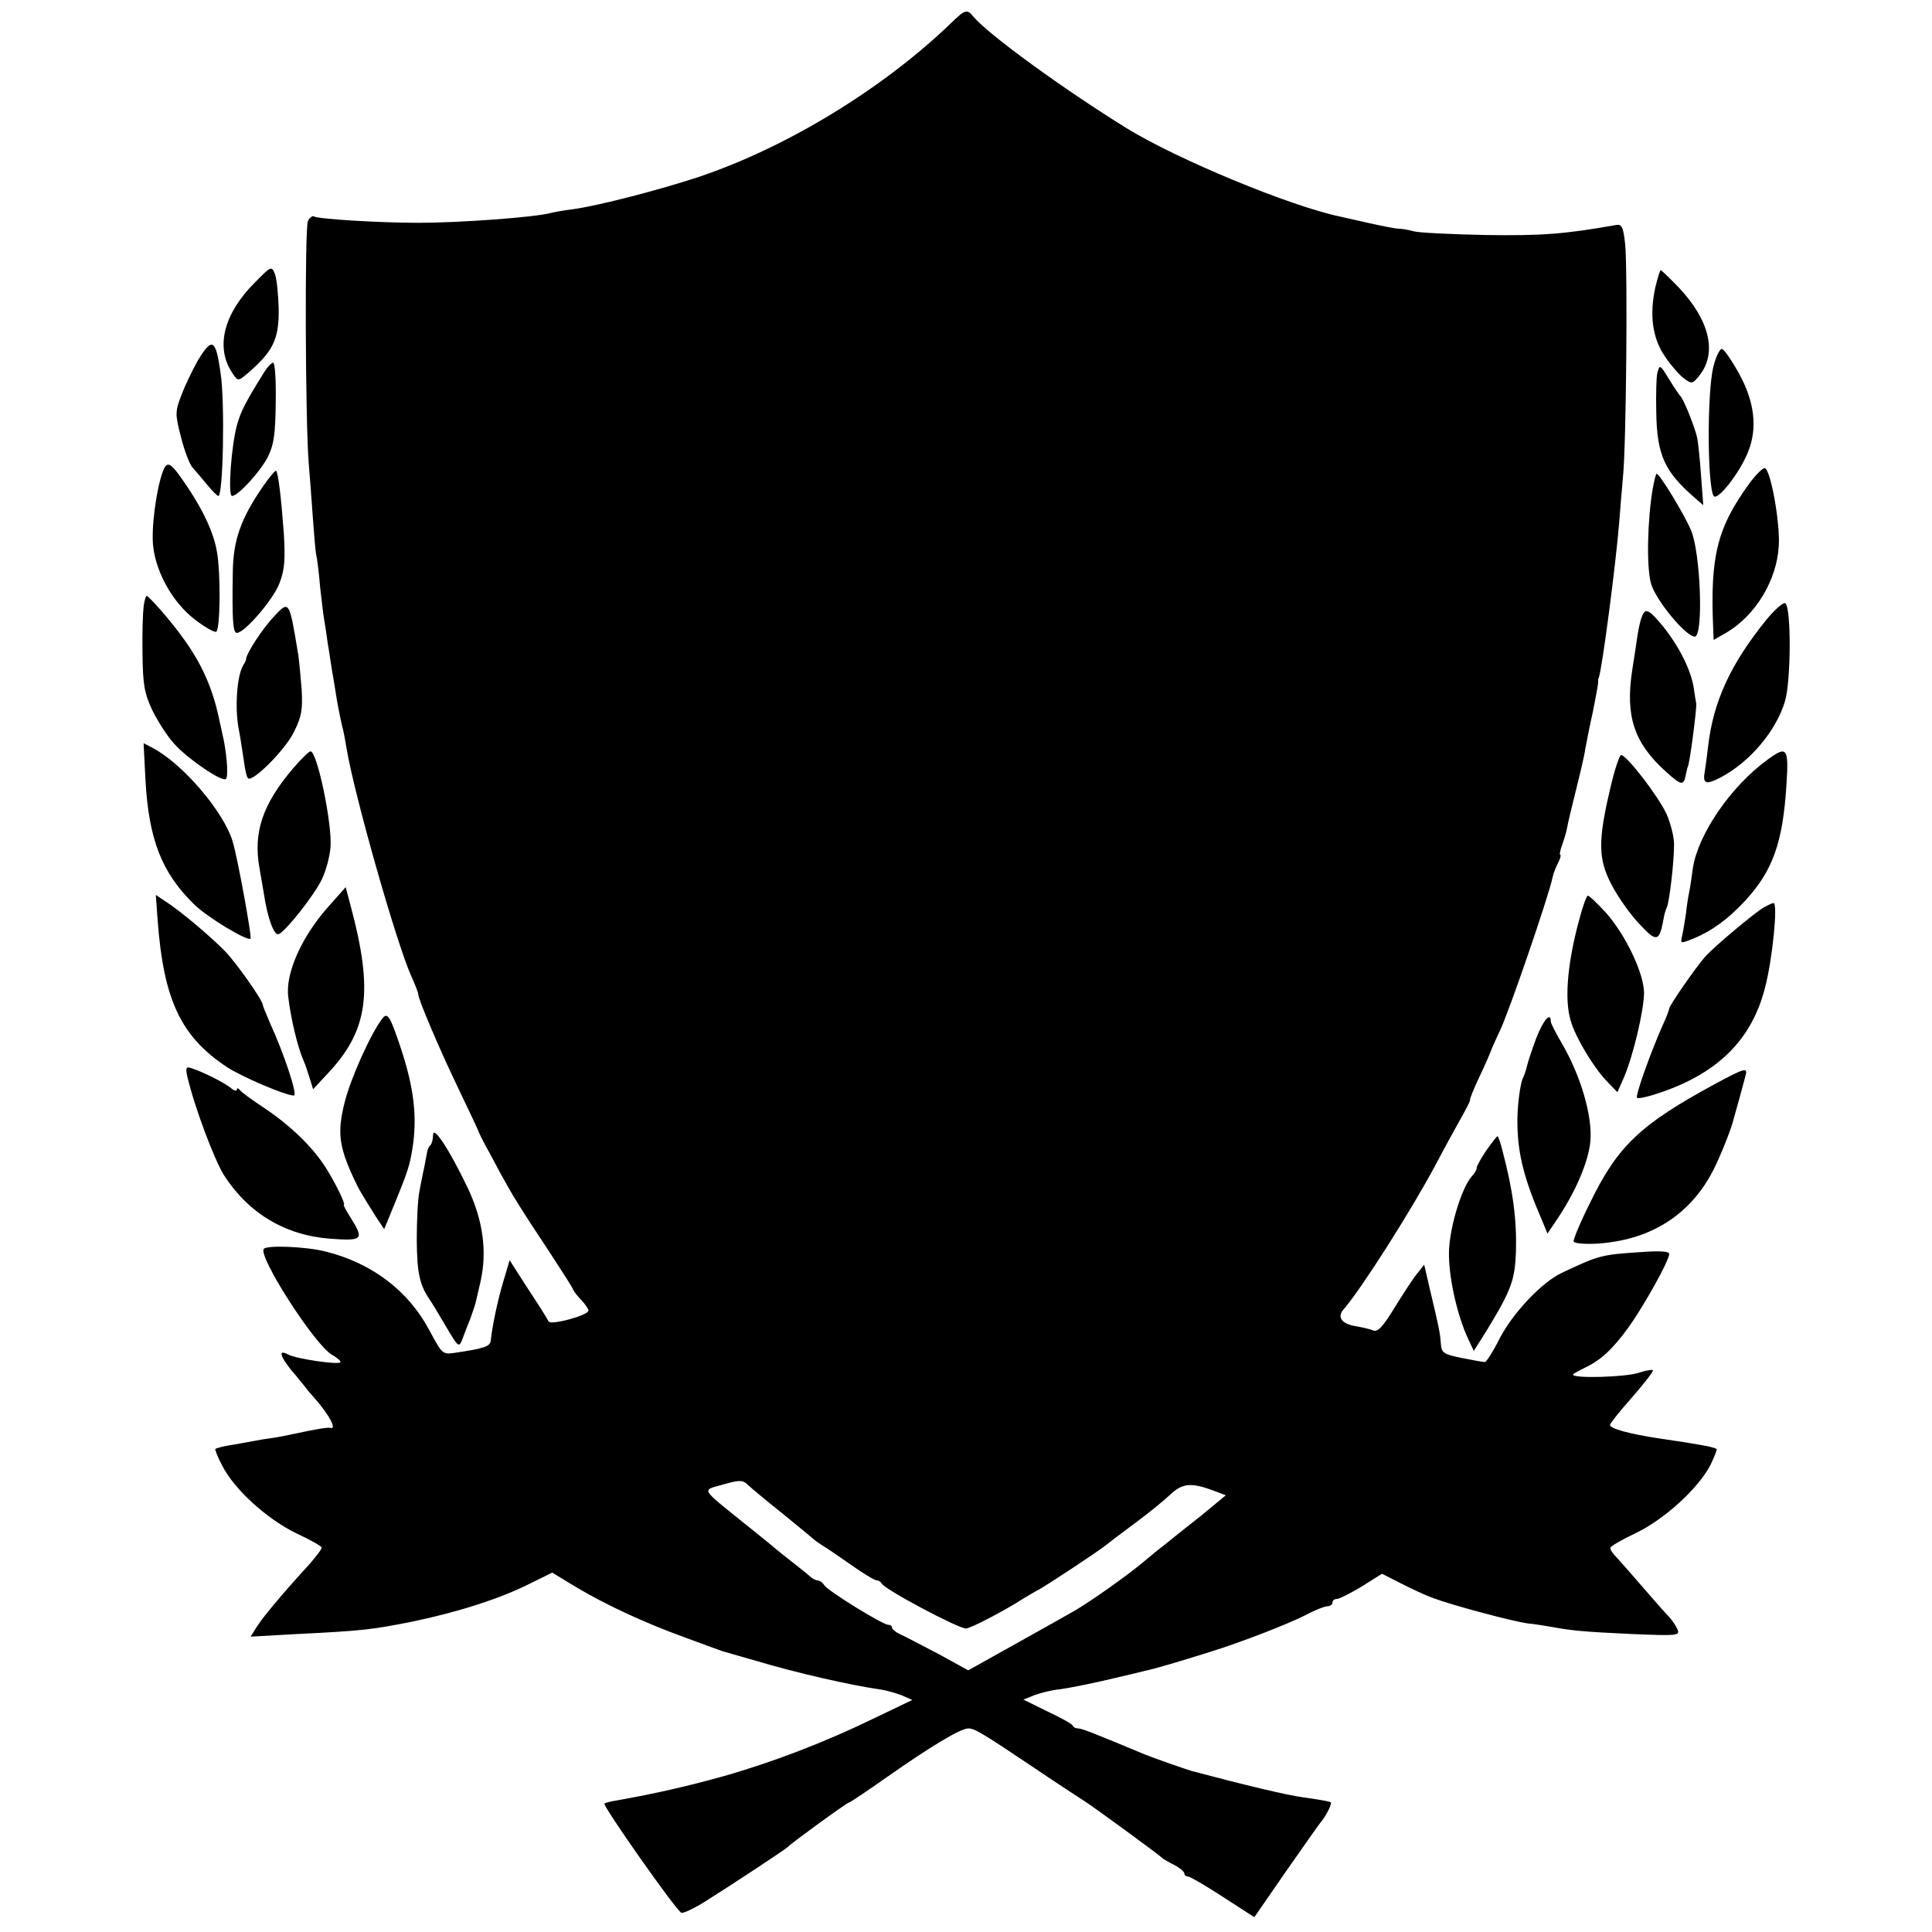 <?xml version="1.0" standalone="no"?>
<!DOCTYPE svg PUBLIC "-//W3C//DTD SVG 20010904//EN"
 "http://www.w3.org/TR/2001/REC-SVG-20010904/DTD/svg10.dtd">
<svg version="1.0" xmlns="http://www.w3.org/2000/svg"
 width="522pt" height="522pt" viewBox="0 0 522 522"
 preserveAspectRatio="xMidYMid meet">
<g transform="translate(0,522) scale(0.1,-0.1)"
fill="#000000" stroke="none">
<path d="M2569 5157 c-184 -177 -444 -336 -684 -416 -103 -34 -269 -77 -335
-86 -25 -3 -52 -8 -60 -10 -42 -12 -247 -27 -360 -27 -104 0 -269 10 -281 17
-4 3 -12 -2 -17 -12 -9 -19 -7 -539 2 -653 3 -36 8 -101 11 -145 3 -44 7 -90
9 -102 3 -12 8 -53 11 -90 4 -37 9 -77 11 -88 2 -10 6 -37 9 -60 4 -22 8 -53
11 -70 3 -16 7 -43 10 -60 6 -39 11 -64 18 -95 4 -14 9 -41 12 -60 20 -123
134 -525 175 -617 11 -24 19 -45 19 -49 0 -14 57 -148 108 -254 30 -63 56
-117 56 -120 1 -3 8 -16 15 -30 8 -14 27 -50 43 -80 34 -62 50 -88 134 -215
32 -49 61 -94 63 -100 2 -5 12 -18 23 -29 10 -11 18 -23 18 -27 0 -13 -104
-41 -108 -29 -2 5 -27 45 -55 87 l-50 78 -17 -57 c-14 -46 -30 -119 -34 -160
-2 -16 -16 -21 -96 -33 -35 -5 -35 -4 -70 61 -57 107 -156 182 -282 213 -53
13 -155 17 -165 7 -18 -18 139 -263 185 -287 12 -7 22 -15 22 -19 0 -9 -117 8
-141 20 -27 15 -24 -2 8 -42 16 -18 32 -39 38 -46 5 -7 17 -21 26 -31 38 -43
60 -84 42 -79 -7 2 -33 -2 -103 -17 -14 -3 -38 -8 -53 -10 -16 -2 -40 -6 -55
-9 -15 -3 -43 -8 -62 -11 -19 -3 -36 -8 -38 -10 -2 -1 6 -22 19 -46 32 -63
121 -144 200 -182 37 -17 68 -35 68 -38 1 -4 -14 -23 -31 -43 -76 -83 -124
-141 -142 -168 l-19 -30 124 7 c182 9 204 12 315 34 120 25 237 62 317 103
l59 29 66 -40 c77 -46 184 -96 292 -135 41 -15 82 -30 90 -33 8 -3 20 -7 25
-8 6 -2 42 -12 80 -23 107 -32 252 -65 335 -77 14 -2 39 -9 55 -15 l30 -13
-100 -48 c-133 -65 -276 -120 -410 -158 -105 -29 -180 -46 -291 -66 -15 -2
-28 -6 -31 -8 -5 -6 195 -291 208 -295 5 -2 33 11 62 29 84 53 222 144 227
150 9 10 159 119 164 119 3 0 49 31 103 69 117 82 198 131 219 131 17 0 33 -9
182 -109 62 -42 121 -80 130 -86 20 -12 205 -147 212 -155 3 -3 17 -11 33 -19
15 -8 27 -18 27 -23 0 -4 4 -8 10 -8 5 0 48 -25 94 -55 l85 -55 85 123 c47 67
89 127 94 133 15 17 33 54 27 55 -3 1 -8 2 -12 3 -5 1 -33 6 -63 10 -44 6
-157 33 -300 71 -20 6 -100 34 -125 44 -139 58 -172 71 -182 71 -6 0 -13 3
-15 8 -1 4 -32 21 -68 38 l-65 32 30 12 c16 6 48 14 70 16 22 3 78 14 125 25
47 11 94 22 105 25 21 4 96 26 175 51 84 26 215 77 259 100 24 13 50 23 57 23
8 0 14 5 14 10 0 6 6 10 13 10 6 0 37 16 67 34 l54 34 51 -26 c27 -14 66 -32
85 -39 56 -21 215 -63 256 -69 21 -2 51 -7 68 -10 54 -10 88 -13 218 -19 117
-5 127 -4 121 11 -4 10 -14 25 -22 34 -9 9 -41 45 -71 80 -30 35 -63 72 -72
82 -10 10 -18 21 -17 26 0 4 31 22 69 40 77 37 168 120 201 183 11 23 19 43
17 44 -2 2 -19 7 -38 10 -34 6 -51 9 -120 19 -78 12 -130 26 -130 36 0 4 27
38 60 75 33 38 58 70 56 73 -3 2 -20 -1 -38 -7 -36 -12 -178 -16 -178 -5 0 2
15 10 33 19 44 21 75 51 118 110 40 56 109 179 109 197 0 7 -24 9 -77 5 -108
-7 -113 -9 -213 -56 -54 -25 -134 -110 -169 -179 -17 -34 -35 -62 -39 -62 -5
0 -33 5 -63 11 -49 10 -54 14 -56 38 -2 31 -6 48 -29 145 l-16 69 -19 -24
c-11 -13 -38 -55 -61 -92 -31 -51 -45 -66 -57 -62 -9 4 -31 9 -49 12 -37 6
-50 25 -32 45 48 55 184 269 250 393 23 44 54 100 68 125 14 25 25 46 24 48
-2 1 9 28 24 60 15 31 31 68 36 82 6 14 15 33 20 44 22 43 133 366 143 416 2
10 9 28 15 39 6 12 8 21 6 21 -3 0 -1 11 4 25 5 14 12 36 14 48 2 12 13 58 24
102 11 44 23 94 25 110 3 17 12 63 21 103 8 41 15 77 14 80 0 4 0 9 2 12 9 25
46 307 55 420 2 30 7 84 10 120 9 87 13 561 6 630 -5 47 -9 55 -25 52 -141
-25 -201 -29 -351 -27 -93 2 -181 6 -195 10 -14 4 -32 7 -40 7 -8 0 -44 7 -80
15 -36 8 -72 16 -80 18 -137 29 -440 155 -575 238 -170 105 -375 254 -415 302
-17 21 -22 20 -61 -18z m-547 -3950 c7 -7 49 -42 93 -77 44 -36 82 -67 85 -70
3 -3 12 -9 21 -15 9 -5 44 -29 77 -52 34 -24 65 -43 71 -43 5 0 11 -4 13 -8 5
-15 207 -122 228 -122 12 0 106 49 155 81 17 10 37 22 45 26 20 11 160 103
179 119 9 7 44 34 78 59 34 25 76 59 94 76 35 33 58 34 122 10 l29 -11 -64
-53 c-36 -28 -82 -65 -103 -82 -21 -16 -47 -38 -59 -48 -42 -35 -142 -106
-186 -131 -25 -14 -99 -56 -164 -92 l-120 -67 -80 44 c-45 23 -91 48 -103 53
-13 6 -23 14 -23 19 0 4 -4 7 -10 7 -15 0 -164 92 -173 107 -4 7 -13 13 -18
13 -6 0 -16 6 -23 13 -7 6 -28 23 -46 37 -18 14 -38 30 -44 35 -6 6 -45 37
-86 70 -118 95 -114 88 -60 103 48 14 57 14 72 -1z"/>
<path d="M688 4456 c-83 -83 -106 -173 -62 -241 16 -25 17 -25 38 -8 73 62 90
94 89 178 -1 38 -5 81 -10 94 -9 23 -10 23 -55 -23z"/>
<path d="M4473 4446 c-17 -76 -9 -139 26 -190 17 -25 41 -52 53 -60 19 -14 22
-13 40 10 48 61 27 149 -56 237 -25 26 -47 47 -49 47 -2 0 -8 -20 -14 -44z"/>
<path d="M534 4245 c-14 -25 -34 -66 -44 -93 -17 -44 -17 -51 -1 -113 9 -36
23 -73 31 -82 8 -9 26 -30 40 -47 13 -16 27 -30 30 -30 13 0 18 255 6 332 -13
93 -23 98 -62 33z"/>
<path d="M4629 4228 c-17 -71 -16 -320 1 -348 10 -15 71 63 93 119 26 64 18
135 -25 213 -19 34 -39 63 -45 65 -6 2 -17 -20 -24 -49z"/>
<path d="M716 4218 c-53 -85 -65 -109 -75 -144 -16 -55 -26 -194 -14 -194 16
0 74 63 96 104 17 34 21 61 22 149 1 59 -2 107 -7 107 -4 0 -14 -10 -22 -22z"/>
<path d="M4478 4212 c-3 -10 -4 -58 -3 -107 2 -114 22 -159 104 -230 l23 -20
-6 80 c-3 44 -8 89 -10 100 -5 27 -38 109 -46 115 -3 3 -16 22 -29 43 -26 43
-27 43 -33 19z"/>
<path d="M440 3946 c-18 -48 -32 -156 -26 -203 8 -71 53 -150 110 -195 27 -21
54 -37 60 -35 11 4 13 157 2 217 -9 51 -35 107 -78 172 -47 70 -56 76 -68 44z"/>
<path d="M4726 3913 c-87 -120 -106 -197 -97 -395 l1 -27 35 20 c79 47 136
142 141 234 4 61 -21 201 -37 210 -4 3 -24 -16 -43 -42z"/>
<path d="M710 3905 c-59 -86 -80 -144 -81 -231 -2 -127 0 -164 11 -164 21 0
99 91 115 134 14 36 16 63 12 133 -7 95 -15 165 -21 171 -2 2 -18 -17 -36 -43z"/>
<path d="M4466 3903 c-15 -86 -18 -216 -5 -260 12 -44 94 -143 118 -143 24 0
16 226 -10 287 -18 43 -85 153 -93 153 -2 0 -6 -17 -10 -37z"/>
<path d="M388 3581 c-2 -16 -4 -73 -3 -127 1 -85 5 -107 27 -154 15 -30 41
-71 60 -91 36 -40 126 -101 138 -94 7 4 4 55 -5 103 -3 12 -7 34 -11 50 -18
90 -48 159 -103 233 -31 43 -89 109 -95 109 -2 0 -6 -13 -8 -29z"/>
<path d="M4772 3545 c-96 -119 -143 -220 -157 -342 -3 -26 -7 -57 -9 -68 -6
-33 3 -36 42 -16 80 42 151 126 175 207 16 55 17 249 1 264 -5 4 -28 -16 -52
-45z"/>
<path d="M738 3552 c-30 -33 -71 -95 -73 -112 0 -3 -3 -10 -7 -16 -18 -28 -24
-115 -13 -174 3 -14 7 -41 10 -60 9 -63 12 -75 19 -74 24 5 99 83 120 126 21
42 24 60 21 116 -3 37 -7 78 -9 92 -25 151 -24 149 -68 102z"/>
<path d="M4436 3553 c-4 -9 -9 -32 -12 -52 -3 -20 -9 -61 -14 -92 -19 -124 5
-196 90 -273 43 -39 49 -40 55 -9 2 10 4 19 5 21 5 5 25 160 23 172 -1 3 -4
22 -7 43 -8 48 -39 110 -83 165 -38 46 -48 51 -57 25z"/>
<path d="M393 3113 c9 -162 44 -251 132 -337 36 -35 144 -100 152 -92 4 4 -35
218 -48 261 -23 80 -135 212 -218 255 l-23 12 5 -99z"/>
<path d="M791 3143 c-82 -97 -107 -172 -90 -268 4 -22 9 -53 12 -70 10 -67 28
-114 40 -109 20 9 96 105 117 149 11 23 21 61 23 86 5 62 -36 259 -54 259 -4
0 -26 -21 -48 -47z"/>
<path d="M4775 3167 c-98 -71 -187 -201 -201 -292 -3 -22 -7 -51 -10 -65 -3
-14 -7 -41 -9 -60 -3 -19 -7 -45 -10 -58 -5 -22 -5 -22 30 -8 51 21 94 53 138
100 77 83 104 158 114 319 6 97 1 103 -52 64z"/>
<path d="M4351 3091 c-34 -143 -33 -192 3 -261 17 -33 51 -81 75 -106 46 -50
54 -49 65 9 2 15 7 30 9 34 7 11 21 130 20 173 0 19 -9 55 -20 80 -21 47 -108
160 -123 160 -4 0 -18 -40 -29 -89z"/>
<path d="M886 2769 c-71 -80 -116 -180 -107 -244 7 -59 26 -137 41 -170 5 -11
12 -33 17 -49 l9 -29 38 41 c111 117 126 222 63 456 l-13 49 -48 -54z"/>
<path d="M426 2733 c16 -215 63 -314 187 -396 41 -27 159 -77 181 -77 11 0
-26 112 -65 197 -10 24 -19 45 -19 48 0 12 -71 113 -102 145 -39 40 -121 109
-160 134 l-27 18 5 -69z"/>
<path d="M4261 2713 c-27 -108 -33 -195 -18 -248 12 -46 66 -135 103 -171 l24
-25 19 43 c24 58 52 175 53 225 0 52 -49 156 -103 217 -23 25 -45 46 -49 46
-4 0 -17 -39 -29 -87z"/>
<path d="M4765 2768 c-24 -14 -133 -105 -158 -133 -24 -27 -97 -132 -97 -140
0 -3 -8 -25 -19 -48 -34 -78 -73 -188 -68 -193 3 -3 27 2 54 11 163 53 256
145 292 287 20 76 35 228 23 228 -4 0 -16 -6 -27 -12z"/>
<path d="M1033 2468 c-30 -38 -86 -162 -102 -227 -20 -80 -15 -118 23 -201 16
-35 22 -44 62 -108 l22 -33 30 73 c33 81 39 99 46 143 14 85 5 164 -31 273
-29 87 -36 98 -50 80z"/>
<path d="M4150 2413 c-12 -32 -23 -66 -25 -76 -2 -9 -6 -20 -8 -25 -10 -15
-19 -89 -17 -137 2 -76 19 -143 65 -249 l16 -39 23 34 c53 78 88 160 93 216 6
67 -26 176 -76 262 -17 29 -31 56 -31 61 0 28 -21 3 -40 -47z"/>
<path d="M506 2312 c19 -82 72 -223 99 -267 67 -104 166 -163 289 -172 86 -6
90 -2 54 56 -13 20 -21 36 -19 36 6 0 -24 62 -52 105 -37 56 -96 112 -167 159
-30 20 -58 40 -62 46 -4 5 -8 6 -8 1 0 -5 -8 -3 -17 5 -19 15 -75 43 -106 53
-14 5 -16 1 -11 -22z"/>
<path d="M4635 2292 c-203 -110 -264 -168 -338 -320 -28 -56 -48 -104 -45
-107 7 -7 59 -8 102 -1 126 18 220 86 276 196 22 45 49 113 55 140 2 6 25 90
31 113 7 24 -1 22 -81 -21z"/>
<path d="M1170 2153 c0 -11 -3 -23 -7 -27 -4 -3 -8 -12 -9 -19 -1 -7 -5 -25
-8 -42 -4 -16 -9 -46 -13 -65 -4 -19 -7 -78 -7 -130 1 -88 7 -120 34 -160 6
-8 26 -42 45 -74 33 -56 35 -58 44 -35 5 13 14 38 21 54 6 17 13 37 15 45 2 8
8 34 13 56 19 83 7 169 -36 258 -49 102 -92 167 -92 139z"/>
<path d="M4016 2112 c-14 -21 -26 -42 -26 -47 0 -5 -6 -16 -14 -24 -27 -31
-59 -136 -61 -201 -2 -66 21 -172 52 -238 l15 -32 36 57 c66 109 75 134 78
213 2 87 -8 163 -37 273 -5 20 -11 37 -13 37 -2 0 -15 -17 -30 -38z"/>
</g>
</svg>
